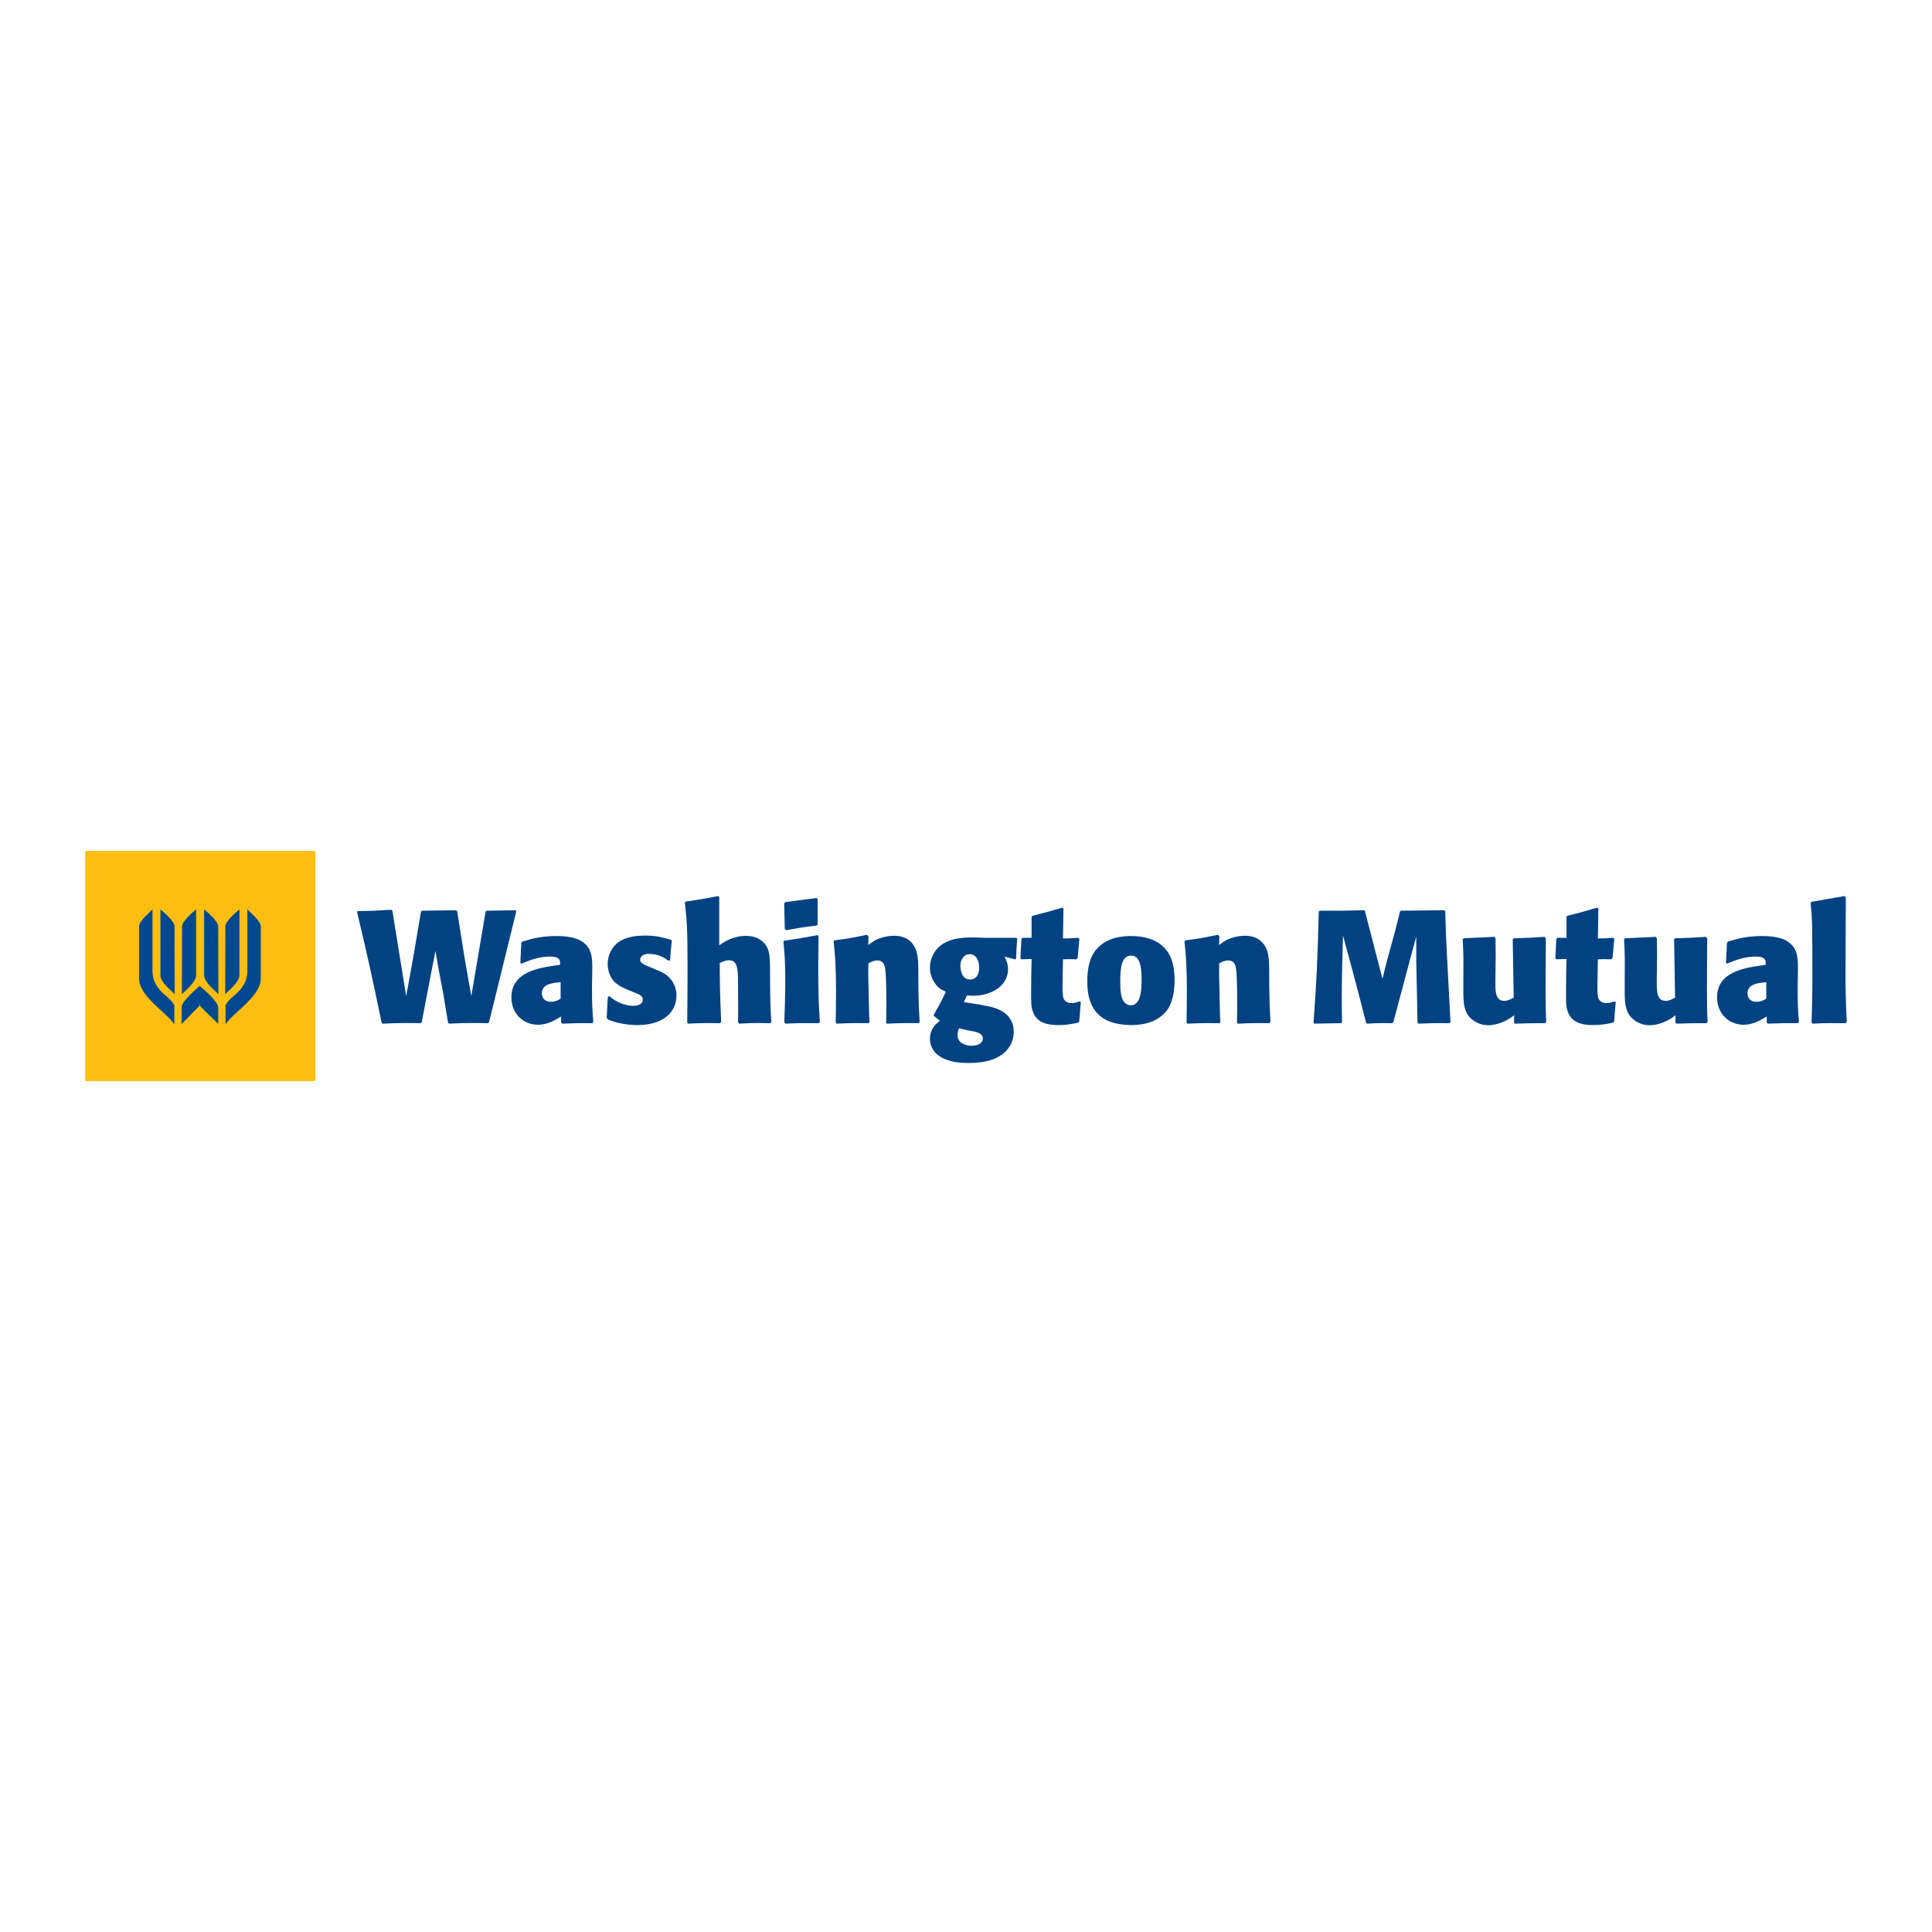 <?xml version="1.0" encoding="utf-8"?>
<!-- Generator: Adobe Illustrator 13.0.0, SVG Export Plug-In . SVG Version: 6.00 Build 14948)  -->
<!DOCTYPE svg PUBLIC "-//W3C//DTD SVG 1.0//EN" "http://www.w3.org/TR/2001/REC-SVG-20010904/DTD/svg10.dtd">
<svg version="1.0" id="Layer_1" xmlns="http://www.w3.org/2000/svg" xmlns:xlink="http://www.w3.org/1999/xlink" x="0px" y="0px"
	 width="192.756px" height="192.756px" viewBox="0 0 192.756 192.756" enable-background="new 0 0 192.756 192.756"
	 xml:space="preserve">
<g>
	<polygon fill-rule="evenodd" clip-rule="evenodd" fill="#FFFFFF" points="0,0 192.756,0 192.756,192.756 0,192.756 0,0 	"/>
	<polygon fill-rule="evenodd" clip-rule="evenodd" fill="#FEBE10" points="8.609,84.901 31.352,84.901 31.457,84.901 31.457,85.006 
		31.457,107.75 31.457,107.854 31.352,107.854 8.609,107.854 8.504,107.854 8.504,107.75 8.504,85.006 8.504,84.901 8.609,84.901 	
		"/>
	<path fill-rule="evenodd" clip-rule="evenodd" fill="#004990" d="M15.213,90.826v6.035c0,1.364,0.914,2.131,1.405,2.545
		l0.088,0.074c0.262,0.223,0.59,0.586,0.683,0.816l0.003,0.008v0.008l0,0.602l0,1.145v0.123l-0.075-0.098
		c-0.316-0.414-0.78-0.84-1.271-1.291c-1.016-0.934-2.167-1.992-2.167-3.178v-5.2c0-0.4,0.587-0.96,0.975-1.331
		c0.123-0.118,0.229-0.219,0.285-0.285l0.074-0.088V90.826L15.213,90.826z"/>
	<path fill-rule="evenodd" clip-rule="evenodd" fill="#004990" d="M17.412,92.415l0.005,2.593l0.009,4.082l0,0.098
		c0-0.002-0.071-0.068-0.071-0.068c-0.783-0.738-1.349-1.271-1.349-1.83v-6.468v-0.088l0.068,0.055
		C16.13,90.833,17.412,91.88,17.412,92.415L17.412,92.415z"/>
	<path fill-rule="evenodd" clip-rule="evenodd" fill="#004990" d="M26.017,92.415v5.2c0,1.186-1.151,2.244-2.168,3.178
		c-0.491,0.451-0.955,0.877-1.271,1.291l-0.076,0.098l0-0.123l0-1.145l0-0.602v-0.008l0.003-0.008
		c0.092-0.23,0.421-0.594,0.683-0.816l0.088-0.074c0.491-0.414,1.405-1.182,1.405-2.545v-6.035v-0.115l0.074,0.088
		c0.056,0.066,0.162,0.167,0.285,0.285C25.43,91.455,26.017,92.015,26.017,92.415L26.017,92.415z"/>
	<path fill-rule="evenodd" clip-rule="evenodd" fill="#004990" d="M23.889,90.821v6.468c0,0.559-0.595,1.119-1.349,1.83
		l-0.071,0.066c0,0.002,0-0.096,0-0.096l0.009-4.082l0.006-2.593c0-0.535,1.282-1.583,1.336-1.627l0.068-0.056V90.821L23.889,90.821
		z"/>
	<path fill-rule="evenodd" clip-rule="evenodd" fill="#004990" d="M19.568,90.821v6.468c0,0.559-0.565,1.092-1.349,1.83
		l-0.071,0.066c0,0.002,0-0.096,0-0.096l0.009-4.082l0.006-2.593c0-0.535,1.282-1.583,1.336-1.627l0.068-0.055V90.821L19.568,90.821
		z"/>
	<path fill-rule="evenodd" clip-rule="evenodd" fill="#004990" d="M21.772,92.415l0.006,2.593l0.009,4.082l0,0.098
		c0-0.002-0.071-0.068-0.071-0.068c-0.754-0.711-1.349-1.271-1.349-1.83v-6.468v-0.088l0.069,0.056
		C20.491,90.833,21.772,91.88,21.772,92.415L21.772,92.415z"/>
	<path fill-rule="evenodd" clip-rule="evenodd" fill="#004990" d="M18.124,102.064v-1.598c0-0.463,1.025-1.4,1.576-1.906
		l0.191-0.176l0.028-0.025c0,0,0.029,0.025,0.029,0.025l0.076,0.064c0.478,0.414,1.747,1.512,1.747,2.072v1.531v0.098l-0.071-0.068
		c-1.822-1.756-1.822-1.793-1.822-1.816l0-0.018l0.013-0.012l0.03-0.029l0.03,0.029c0.03,0.029,0.03,0.029-0.075,0.135l-0.198,0.205
		l-0.603,0.617l-0.877,0.898l-0.072,0.074C18.124,102.166,18.124,102.064,18.124,102.064L18.124,102.064z"/>
	<path fill-rule="evenodd" clip-rule="evenodd" fill="#004282" d="M44.8,102.129c0.921-0.047,1.542-0.064,2.32-0.064
		c0.524,0,1.049,0,1.573,0.018l0.095-0.08l2.733-11.124l-0.096-0.063l-2.86,0.047l-0.111,0.064l-1.43,8.455
		c-0.651-3.608-0.81-4.625-1.415-8.487l-0.095-0.079l-3.417,0.047l-0.095,0.095c-0.715,4.291-0.858,5.085-1.478,8.439l-1.383-8.566
		l-0.127-0.063c-0.556,0.032-1.112,0.063-1.668,0.095c-0.541,0.016-1.096,0.032-1.652,0.032l-0.064,0.112
		c1.112,4.719,1.367,5.847,2.447,11.027l0.095,0.096c1.017-0.047,1.637-0.064,2.336-0.064c0.493,0,0.969,0,1.446,0.018l0.127-0.096
		c0.254-1.336,0.493-2.67,0.763-4.006c0.191-1.032,0.397-2.064,0.604-3.113c0.096,0.54,0.175,1.081,0.271,1.605
		c0.159,0.889,0.35,1.78,0.508,2.67c0.08,0.459,0.397,2.479,0.477,2.891L44.8,102.129L44.8,102.129z"/>
	<path fill-rule="evenodd" clip-rule="evenodd" fill="#004282" d="M55.981,102.018l0.112,0.111c1.414-0.047,1.732-0.064,3.003-0.047
		l0.096-0.127c-0.127-1.605-0.127-1.971-0.127-3.576l0.016-1.018c0.031-1.557,0.063-2.479-0.731-3.209
		c-0.492-0.445-1.287-0.763-2.797-0.763c-1.588,0-2.51,0.27-3.448,0.556l-0.095,0.127l-0.096,2.002l0.111,0.063
		c0.954-0.381,1.748-0.699,2.86-0.699c1.033,0,1.017,0.429,0.985,0.826c-2.034,0.271-4.846,0.636-4.846,3.258
		c0,1.572,1.144,2.717,2.654,2.717c0.906,0,1.621-0.412,2.304-0.826V102.018L55.981,102.018L55.981,102.018z M55.934,99.635
		c-0.254,0.158-0.54,0.316-0.969,0.316c-0.524,0-0.906-0.301-0.906-0.842c0-0.969,1.128-1.049,1.875-1.111V99.635L55.934,99.635z"/>
	<path fill-rule="evenodd" clip-rule="evenodd" fill="#004282" d="M64.535,96.361c-0.413-0.175-0.667-0.35-0.667-0.604
		c0-0.016,0-0.588,0.858-0.588c1.017,0,1.589,0.413,1.971,0.683l0.159-0.047c0.048-0.779,0.064-1.017,0.175-1.955l-0.096-0.095
		c-0.778-0.223-1.478-0.414-2.558-0.414c-0.541,0-1.796,0.032-2.686,0.667c-0.556,0.413-1.064,1.192-1.064,2.161
		c0,0.731,0.301,1.352,0.556,1.652c0.397,0.477,1.001,0.73,1.462,0.938l0.667,0.27c0.429,0.16,0.826,0.318,0.826,0.717
		c0,0.062-0.016,0.604-0.953,0.604c-0.556,0-1.255-0.191-1.78-0.525c-0.223-0.127-0.413-0.285-0.604-0.443l-0.159,0.078
		l-0.111,2.066l0.096,0.174c0.127,0.049,0.27,0.111,0.413,0.16c0.381,0.143,1.398,0.412,2.542,0.412
		c2.542,0,3.909-1.238,3.909-2.971c0-0.971-0.524-1.637-0.938-1.971c-0.333-0.27-0.636-0.397-0.906-0.509L64.535,96.361
		L64.535,96.361z"/>
	<path fill-rule="evenodd" clip-rule="evenodd" fill="#004282" d="M71.76,89.496l-0.096-0.095c-1.604,0.302-1.891,0.349-3.273,0.556
		l-0.064,0.095c0.191,1.716,0.27,2.383,0.27,6.674c0,1.764-0.016,3.528-0.032,5.292l0.08,0.111c1.382-0.064,1.843-0.064,3.193-0.047
		l0.111-0.111c-0.095-2.369-0.127-3.02-0.143-5.88c0.286-0.143,0.588-0.286,0.922-0.286c0.827,0,0.906,0.763,0.906,2.352v0.572
		c0,0.668,0.016,1.318,0.016,1.971c0,0.445-0.016,0.826-0.016,1.287l0.095,0.143c0.779-0.047,1.271-0.064,1.891-0.064
		c0.397,0,0.811,0.018,1.208,0.018l0.127-0.127c-0.095-1.543-0.111-2.082-0.127-4.213v-1.207c-0.016-1.144-0.047-1.891-0.62-2.479
		c-0.286-0.286-0.763-0.684-1.78-0.684c-1.319,0-2.208,0.62-2.669,0.938V89.496L71.76,89.496z"/>
	<path fill-rule="evenodd" clip-rule="evenodd" fill="#004282" d="M81.796,101.971c-0.079-1.287-0.159-2.543-0.159-5.022
		c0-1.176,0.016-2.352,0.032-3.528l-0.079-0.127c-1.494,0.286-1.891,0.35-3.337,0.556l-0.096,0.095
		c0.111,1.096,0.191,1.891,0.191,3.766c0,1.447-0.048,2.877-0.095,4.307l0.111,0.111c1.383-0.064,1.812-0.064,3.321-0.047
		L81.796,101.971L81.796,101.971L81.796,101.971z M81.574,89.703l-0.095-0.111l-3.13,0.413l-0.111,0.111l0.063,2.59l0.143,0.095
		c1.351-0.238,1.668-0.302,3.035-0.461l0.095-0.095V89.703L81.574,89.703z"/>
	<path fill-rule="evenodd" clip-rule="evenodd" fill="#004282" d="M91.753,101.971c-0.079-1.287-0.095-1.637-0.127-3.529v-0.857
		c0-1.7,0-2.558-0.461-3.257c-0.493-0.779-1.287-0.969-1.97-0.969c-0.445,0-1.239,0.111-1.891,0.461
		c-0.238,0.143-0.461,0.302-0.683,0.461l0.032-0.874l-0.159-0.143c-1.494,0.317-1.828,0.365-3.226,0.556l-0.095,0.095
		c0.143,1.366,0.238,2.399,0.238,5.1c0,1.002-0.016,2.002-0.032,3.004l0.095,0.111c1.462-0.064,1.907-0.064,3.194-0.047l0.08-0.111
		c-0.032-0.826-0.047-1.018-0.08-2.701c-0.016-0.795-0.063-2.543-0.032-3.163c0.286-0.143,0.572-0.286,0.874-0.286
		c0.715,0,0.779,0.62,0.811,0.874c0.063,0.413,0.111,1.765,0.111,2.94v0.746c0,0.557-0.016,1.096-0.016,1.652l0.08,0.096
		c1.446-0.064,1.875-0.064,3.13-0.047L91.753,101.971L91.753,101.971z"/>
	<path fill-rule="evenodd" clip-rule="evenodd" fill="#004282" d="M101.298,95.725l0.08-0.095c0.031-0.938,0.047-1.144,0.111-1.986
		l-0.111-0.08h-3.099c-0.413,0-0.62-0.032-1.176-0.032c-0.794,0-2.368,0-3.384,0.906c-0.461,0.413-0.938,1.128-0.938,2.113
		c0,0.953,0.509,1.701,0.969,2.05c0.191,0.143,0.414,0.238,0.62,0.35c-0.508,1.064-0.588,1.176-1.192,2.271l-0.016,0.127l0.62,0.494
		c-0.333,0.254-1.001,0.746-1.001,1.826c0,0.492,0.207,1.479,1.51,2.002c0.763,0.318,1.589,0.383,2.415,0.383
		c3.639,0,4.433-1.924,4.433-3.1c0-2.113-2.097-2.494-2.955-2.637l-0.588-0.111l-1.43-0.223l0.302-0.668
		c0.222,0.016,0.429,0.031,0.651,0.031c1.445,0,3.448-0.746,3.448-2.669c0-0.524-0.159-0.858-0.35-1.239L101.298,95.725
		L101.298,95.725L101.298,95.725z M97.691,96.536c0,0.937-0.508,1.191-0.906,1.191c-0.874,0-0.969-1.048-0.969-1.398
		c0-0.524,0.318-1.128,0.921-1.128C97.373,95.201,97.691,95.805,97.691,96.536L97.691,96.536L97.691,96.536z M96.817,102.844
		c0.572,0.096,1.24,0.223,1.24,0.779c0,0.334-0.318,0.715-1.145,0.715c-0.476,0-1.382-0.223-1.382-1.064
		c0-0.238,0.08-0.461,0.143-0.684C96.054,102.67,96.579,102.812,96.817,102.844L96.817,102.844z"/>
	<path fill-rule="evenodd" clip-rule="evenodd" fill="#004282" d="M106.658,95.693c0.238,0,0.477,0.016,0.731,0.016l0.127-0.127
		l0.175-1.907l-0.127-0.111c-0.716,0.063-0.938,0.063-1.51,0.063l0.048-2.971l-0.144-0.096c-1.318,0.397-1.731,0.509-2.955,0.811
		l-0.08,0.111v2.082h-0.905l-0.111,0.111l-0.096,1.938l0.096,0.095l1.017-0.032l-0.031,1.399c0,0.715-0.016,1.445-0.016,2.16
		c0,0.748,0,1.129,0.127,1.559c0.302,0.984,1.017,1.477,2.59,1.477c0.763,0,1.287-0.096,1.971-0.238l0.11-0.111l0.159-1.953
		l-0.127-0.064c-0.254,0.096-0.524,0.174-0.811,0.174c-0.302,0-0.604-0.127-0.747-0.381c-0.143-0.27-0.143-0.889-0.143-1.207
		l0.048-2.781L106.658,95.693L106.658,95.693z"/>
	<path fill-rule="evenodd" clip-rule="evenodd" fill="#004282" d="M117.188,97.822c0-1.906-0.54-2.796-1.096-3.336
		c-0.843-0.827-2.05-1.097-3.242-1.097c-0.715,0-2.399,0.08-3.448,1.303c-0.746,0.875-0.921,2.066-0.921,3.21
		c0,1.16,0.175,3.273,2.287,4.035c0.668,0.256,1.542,0.334,2.099,0.334c1.43,0,2.796-0.396,3.622-1.557
		C117.124,99.793,117.188,98.395,117.188,97.822L117.188,97.822L117.188,97.822z M113.898,97.68c0,0.318,0,1.525-0.271,2.033
		c-0.175,0.365-0.444,0.588-0.794,0.588c-0.096,0-0.715,0-0.938-0.904c-0.111-0.445-0.128-0.906-0.128-1.416
		c0-1.429,0.112-2.637,1.098-2.637C113.645,95.344,113.898,96.233,113.898,97.68L113.898,97.68z"/>
	<path fill-rule="evenodd" clip-rule="evenodd" fill="#004282" d="M126.759,101.971c-0.079-1.287-0.096-1.637-0.127-3.529v-0.857
		c0-1.7,0-2.558-0.461-3.257c-0.492-0.779-1.287-0.969-1.971-0.969c-0.444,0-1.239,0.111-1.891,0.461
		c-0.238,0.143-0.461,0.302-0.684,0.461l0.032-0.874l-0.159-0.143c-1.493,0.317-1.827,0.365-3.226,0.556l-0.096,0.095
		c0.144,1.366,0.238,2.399,0.238,5.1c0,1.002-0.016,2.002-0.031,3.004l0.095,0.111c1.462-0.064,1.907-0.064,3.194-0.047l0.079-0.111
		c-0.031-0.826-0.047-1.018-0.079-2.701c-0.016-0.795-0.063-2.543-0.032-3.163c0.286-0.143,0.572-0.286,0.874-0.286
		c0.716,0,0.779,0.62,0.811,0.874c0.063,0.413,0.111,1.765,0.111,2.94v0.746c0,0.557-0.016,1.096-0.016,1.652l0.079,0.096
		c1.446-0.064,1.875-0.064,3.131-0.047L126.759,101.971L126.759,101.971z"/>
	<path fill-rule="evenodd" clip-rule="evenodd" fill="#004282" d="M136.17,90.862l-0.096-0.047
		c-0.746,0.016-1.493,0.032-2.256,0.047h-2.146l-0.096,0.08c-0.143,5.292-0.206,6.642-0.523,11.091l0.079,0.096l2.653-0.047
		l0.111-0.096c-0.016-0.842-0.032-1.51-0.032-2.336c0-1.352,0.032-2.702,0.063-4.053l0.064-2.256l0.747,2.749l0.254,0.938
		c0.508,1.907,0.667,2.526,1.303,5.005l0.111,0.096c1.145-0.064,1.431-0.064,2.479-0.047l0.128-0.096l1.445-5.419l0.255-0.97
		l0.588-2.161v2.383l0.127,6.213l0.079,0.096c1.351-0.047,1.812-0.064,3.115-0.047l0.095-0.096
		c-0.095-1.891-0.206-3.783-0.302-5.673c-0.144-2.638-0.175-3.48-0.223-5.403l-0.095-0.095l-4.307,0.047l-0.111,0.064
		c-0.159,0.683-0.334,1.366-0.509,2.05c-0.302,1.128-0.635,2.256-0.922,3.385c-0.11,0.445-0.206,0.874-0.317,1.303L136.17,90.862
		L136.17,90.862z"/>
	<path fill-rule="evenodd" clip-rule="evenodd" fill="#004282" d="M151.054,102.018l0.111,0.111
		c1.382-0.047,1.748-0.047,2.987-0.047l0.111-0.111c-0.048-1.145-0.063-1.59-0.063-3.273c0-1.686,0.016-3.385,0.031-5.07
		l-0.127-0.159c-1.366,0.095-1.7,0.111-3.083,0.143l-0.096,0.112l0.096,5.816c-0.302,0.158-0.604,0.318-0.938,0.318
		c-0.89,0-0.89-0.938-0.89-1.955c0-0.414,0.031-2.225,0.031-2.59c0-0.572-0.016-1.128-0.016-1.701l-0.127-0.143l-3.035,0.143
		l-0.111,0.096c0.08,1.573,0.08,2.018,0.063,3.734v0.684c-0.016,1.684-0.016,2.559,0.557,3.273c0.334,0.412,1.017,0.889,1.923,0.889
		c0.604,0,1.383-0.223,1.986-0.588c0.206-0.111,0.413-0.27,0.604-0.412L151.054,102.018L151.054,102.018z"/>
	<path fill-rule="evenodd" clip-rule="evenodd" fill="#004282" d="M160.025,95.693c0.238,0,0.478,0.016,0.731,0.016l0.127-0.127
		l0.175-1.907l-0.127-0.111c-0.715,0.063-0.938,0.063-1.51,0.063l0.048-2.971l-0.143-0.096c-1.319,0.397-1.732,0.509-2.956,0.811
		l-0.08,0.111v2.082h-0.905l-0.111,0.111l-0.096,1.938l0.096,0.095l1.017-0.032l-0.031,1.399c0,0.715-0.016,1.445-0.016,2.16
		c0,0.748,0,1.129,0.127,1.559c0.302,0.984,1.017,1.477,2.59,1.477c0.763,0,1.287-0.096,1.971-0.238l0.111-0.111l0.158-1.953
		l-0.127-0.064c-0.254,0.096-0.524,0.174-0.811,0.174c-0.302,0-0.604-0.127-0.746-0.381c-0.144-0.27-0.144-0.889-0.144-1.207
		l0.048-2.781L160.025,95.693L160.025,95.693z"/>
	<path fill-rule="evenodd" clip-rule="evenodd" fill="#004282" d="M167.154,102.018l0.111,0.111
		c1.383-0.047,1.748-0.047,2.987-0.047l0.111-0.111c-0.047-1.145-0.063-1.59-0.063-3.273c0-1.686,0.017-3.385,0.031-5.07
		l-0.127-0.159c-1.366,0.095-1.7,0.111-3.082,0.143l-0.096,0.112l0.096,5.816c-0.302,0.158-0.604,0.318-0.938,0.318
		c-0.891,0-0.891-0.938-0.891-1.955c0-0.414,0.032-2.225,0.032-2.59c0-0.572-0.016-1.128-0.016-1.701l-0.127-0.143l-3.035,0.143
		l-0.111,0.096c0.079,1.573,0.079,2.018,0.063,3.734v0.684c-0.017,1.684-0.017,2.559,0.556,3.273
		c0.334,0.412,1.018,0.889,1.923,0.889c0.604,0,1.383-0.223,1.986-0.588c0.207-0.111,0.414-0.27,0.604-0.412L167.154,102.018
		L167.154,102.018z"/>
	<path fill-rule="evenodd" clip-rule="evenodd" fill="#004282" d="M176.27,102.018l0.111,0.111c1.415-0.047,1.732-0.064,3.004-0.047
		l0.095-0.127c-0.127-1.605-0.127-1.971-0.127-3.576l0.017-1.018c0.031-1.557,0.063-2.479-0.731-3.209
		c-0.492-0.445-1.287-0.763-2.797-0.763c-1.589,0-2.511,0.27-3.448,0.556l-0.095,0.127l-0.096,2.002l0.111,0.063
		c0.953-0.381,1.748-0.699,2.86-0.699c1.032,0,1.017,0.429,0.985,0.826c-2.034,0.271-4.847,0.636-4.847,3.258
		c0,1.572,1.144,2.717,2.653,2.717c0.906,0,1.621-0.412,2.304-0.826V102.018L176.27,102.018L176.27,102.018z M176.223,99.635
		c-0.255,0.158-0.541,0.316-0.97,0.316c-0.524,0-0.905-0.301-0.905-0.842c0-0.969,1.128-1.049,1.875-1.111V99.635L176.223,99.635z"
		/>
	<path fill-rule="evenodd" clip-rule="evenodd" fill="#004282" d="M184.252,101.971c-0.095-2.082-0.127-3.068-0.127-4.895
		c0-1.192,0.032-6.468,0.032-7.533l-0.128-0.143l-3.289,0.572l-0.096,0.096c0.159,1.668,0.176,1.764,0.176,7.404
		c0,2.002-0.032,2.861-0.08,4.545l0.111,0.111c1.383-0.064,1.796-0.064,3.289-0.047L184.252,101.971L184.252,101.971z"/>
</g>
</svg>
